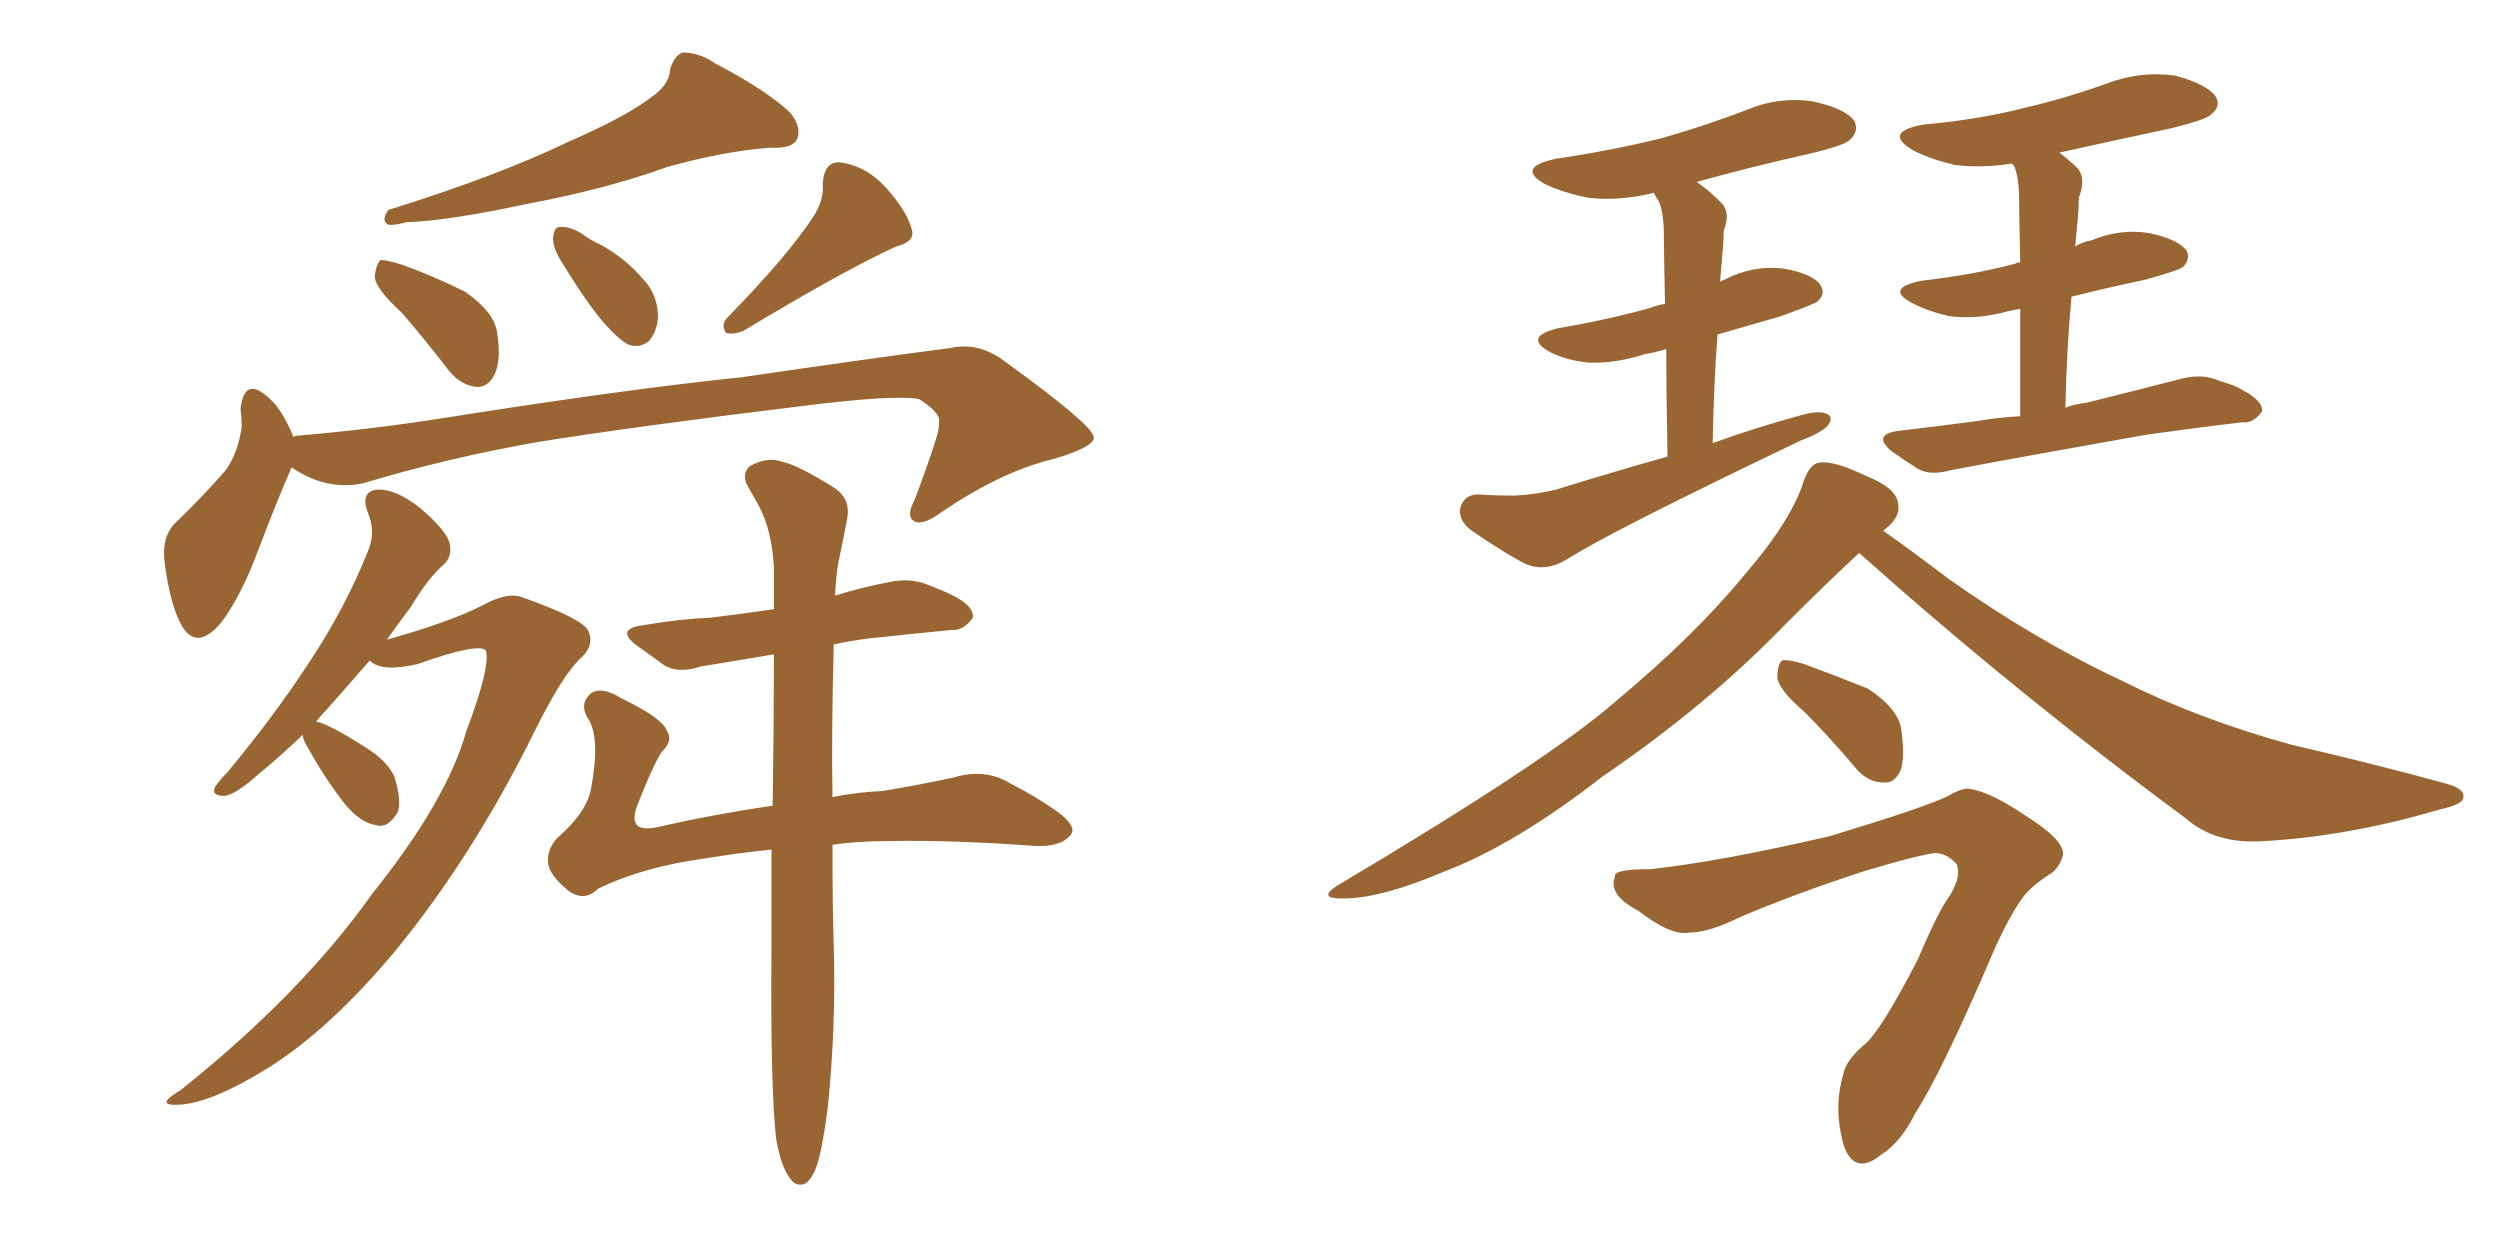 <svg xmlns="http://www.w3.org/2000/svg" xmlns:xlink="http://www.w3.org/1999/xlink" width="300" height="150"><path fill="#996633" padding="10" d="M78.08 11.72L78.08 11.72Q80.27 10.25 80.42 8.35L80.42 8.35Q80.86 6.74 81.88 6.30L81.88 6.30Q83.94 6.30 85.84 7.62L85.84 7.62Q91.99 10.84 94.78 13.48L94.78 13.48Q96.24 15.23 95.65 16.70L95.65 16.70Q95.07 17.87 92.43 17.72L92.43 17.72Q86.72 18.16 79.98 20.07L79.98 20.07Q72.66 22.71 63.28 24.46L63.28 24.46Q53.76 26.51 48.78 26.66L48.78 26.66Q47.17 27.10 46.58 26.95L46.58 26.95Q45.70 26.51 46.58 25.20L46.58 25.20Q59.77 21.09 68.26 16.99L68.26 16.99Q75 14.06 78.08 11.72ZM48.19 37.50L48.19 37.50Q45.12 34.72 44.97 33.25L44.97 33.25Q45.12 31.64 45.70 31.20L45.70 31.20Q46.44 31.20 48.34 31.79L48.34 31.79Q52.29 33.25 55.81 35.01L55.81 35.01Q59.18 37.35 59.62 39.70L59.62 39.70Q60.21 43.21 59.33 44.97L59.33 44.97Q58.59 46.44 57.28 46.44L57.28 46.44Q55.37 46.29 53.91 44.53L53.91 44.53Q50.98 40.72 48.19 37.50ZM67.53 31.64L67.53 31.64Q66.36 29.88 66.36 28.56L66.36 28.56Q66.50 27.25 67.09 27.25L67.09 27.25Q68.26 27.10 69.73 27.98L69.73 27.98Q70.90 28.86 72.22 29.44L72.22 29.44Q75.29 31.20 77.20 33.54L77.20 33.54Q78.81 35.16 78.96 37.79L78.96 37.79Q78.96 39.55 77.93 40.87L77.93 40.87Q76.76 41.89 75.29 41.31L75.29 41.31Q74.12 40.58 72.80 39.11L72.80 39.11Q70.75 36.91 67.53 31.64ZM97.56 26.07L97.56 26.07Q98.88 24.02 98.73 22.12L98.73 22.12Q98.88 19.34 100.78 19.48L100.78 19.48Q104.00 19.92 106.35 22.56L106.35 22.56Q108.84 25.34 109.42 27.54L109.42 27.54Q109.86 29.00 107.52 29.59L107.52 29.59Q101.66 32.23 89.21 39.70L89.21 39.70Q88.18 40.14 87.16 39.99L87.16 39.99Q86.43 38.96 87.30 38.09L87.30 38.09Q94.34 30.91 97.56 26.07ZM35.01 56.10L35.01 56.10Q34.86 56.25 34.86 56.40L34.86 56.40Q33.25 60.06 30.91 66.21L30.91 66.21Q29.00 71.34 26.66 74.56L26.66 74.56Q23.44 78.52 21.53 74.56L21.53 74.56Q20.36 72.07 19.78 67.68L19.78 67.68Q19.34 64.75 20.80 62.99L20.80 62.99Q24.46 59.47 27.10 56.40L27.10 56.40Q28.56 54.35 29.00 51.27L29.00 51.27Q29.00 50.10 28.86 49.07L28.86 49.07Q29.30 45.26 31.93 47.46L31.93 47.46Q33.69 48.78 35.16 52.29L35.16 52.29Q35.16 52.29 35.16 52.44L35.16 52.44Q35.45 52.29 35.60 52.29L35.60 52.29Q44.24 51.56 52.73 50.24L52.73 50.24Q74.85 46.73 89.06 45.26L89.06 45.26Q102.98 43.21 114.11 41.75L114.11 41.75Q117.48 41.02 120.56 43.36L120.56 43.36Q131.10 50.98 131.25 52.44L131.25 52.44Q131.40 53.61 126.42 55.08L126.42 55.08Q120.26 56.54 113.09 61.38L113.09 61.38Q110.74 63.13 109.72 62.55L109.72 62.55Q108.69 61.96 109.72 60.06L109.72 60.06Q111.18 56.25 112.21 53.03L112.21 53.03Q112.79 51.27 112.65 50.83L112.65 50.83Q113.09 49.66 110.30 47.90L110.30 47.90Q107.37 47.31 95.80 48.78L95.80 48.78Q76.61 51.12 64.60 53.03L64.60 53.03Q53.76 54.93 43.51 58.01L43.51 58.01Q39.11 58.89 35.01 56.10ZM36.33 88.18L36.33 88.18Q33.40 90.97 31.05 92.87L31.05 92.87Q28.27 95.36 26.95 95.51L26.95 95.51Q25.34 95.51 25.78 94.48L25.78 94.48Q26.22 93.75 27.25 92.72L27.25 92.72Q32.96 85.84 37.06 79.54L37.06 79.54Q41.46 72.95 44.24 65.92L44.24 65.92Q45.12 63.72 44.09 61.38L44.09 61.38Q43.21 58.89 45.41 58.74L45.41 58.74Q47.61 58.74 50.39 60.94L50.39 60.94Q53.47 63.57 53.91 65.04L53.91 65.04Q54.35 66.65 53.32 67.68L53.32 67.68Q51.42 69.29 49.22 72.95L49.22 72.95Q47.75 74.85 46.44 76.76L46.44 76.76Q54.20 74.56 57.86 72.66L57.86 72.66Q60.79 71.04 62.55 71.63L62.55 71.63Q70.02 74.27 70.61 75.73L70.61 75.73Q71.34 77.34 69.87 78.81L69.87 78.81Q67.53 80.86 64.01 88.04L64.01 88.04Q56.69 102.83 47.31 114.26L47.31 114.26Q39.55 123.49 32.37 128.03L32.37 128.03Q25.34 132.42 21.39 132.57L21.39 132.57Q18.46 132.71 21.68 130.81L21.68 130.81Q36.18 119.24 44.68 107.23L44.68 107.23Q53.61 96.09 55.96 87.74L55.96 87.74Q58.89 79.98 58.30 78.08L58.30 78.08Q57.57 77.05 50.10 79.69L50.10 79.69Q45.70 80.71 44.38 79.25L44.38 79.25Q41.46 82.62 39.11 85.25L39.11 85.25Q38.38 85.99 37.94 86.57L37.94 86.57Q39.70 87.01 43.80 89.65L43.80 89.65Q46.44 91.26 47.31 93.16L47.31 93.16Q48.19 95.95 47.75 97.41L47.75 97.41Q46.58 99.46 45.12 99.02L45.12 99.02Q43.21 98.73 41.31 96.39L41.31 96.39Q38.82 93.16 36.91 89.65L36.91 89.65Q36.33 88.77 36.33 88.18ZM93.16 136.82L93.16 136.82L93.16 136.82Q92.43 130.81 92.58 113.53L92.58 113.53Q92.58 107.37 92.58 101.95L92.58 101.95Q88.33 102.39 84.81 102.98L84.81 102.98Q77.20 104.00 71.78 106.64L71.78 106.64Q70.17 108.25 68.26 106.93L68.26 106.93Q65.92 105.03 65.77 103.56L65.77 103.56Q65.63 101.81 66.94 100.49L66.94 100.49Q70.31 97.56 70.90 94.78L70.90 94.78Q72.07 88.62 70.61 86.28L70.61 86.28Q69.43 84.52 70.90 83.20L70.90 83.20Q72.22 82.32 74.56 83.79L74.56 83.79Q79.39 86.13 79.98 87.60L79.98 87.60Q80.86 88.92 79.39 90.23L79.39 90.23Q78.22 92.14 76.46 96.68L76.46 96.68Q75.15 100.20 79.25 99.17L79.25 99.17Q85.69 97.71 92.72 96.68L92.72 96.68Q92.87 86.57 92.87 78.52L92.87 78.52Q87.74 79.39 84.08 79.98L84.08 79.98Q81.45 80.86 79.69 79.83L79.69 79.83Q77.93 78.52 76.46 77.49L76.46 77.49Q73.68 75.44 77.34 75L77.34 75Q81.59 74.27 85.25 74.12L85.25 74.12Q88.92 73.68 92.87 73.10L92.87 73.10Q92.87 70.31 92.87 67.97L92.87 67.97Q92.58 63.57 91.11 60.79L91.11 60.79Q90.38 59.47 89.79 58.45L89.79 58.45Q88.92 56.98 89.94 55.96L89.94 55.96Q91.99 54.79 93.75 55.37L93.75 55.37Q95.80 55.81 100.20 58.59L100.20 58.59Q102.10 59.91 101.66 62.26L101.66 62.26Q101.22 64.60 100.63 67.38L100.63 67.38Q100.34 68.85 100.20 71.48L100.20 71.48Q103.42 70.46 106.64 69.87L106.64 69.87Q109.13 69.29 111.33 70.17L111.33 70.17Q113.23 70.90 114.11 71.34L114.11 71.34Q116.89 72.66 116.75 74.12L116.75 74.12Q115.58 75.73 114.26 75.59L114.26 75.59Q109.72 76.03 104.30 76.61L104.30 76.61Q101.95 76.90 100.05 77.34L100.05 77.34Q99.76 88.04 99.90 95.65L99.90 95.65Q102.69 95.07 105.91 94.92L105.91 94.92Q110.30 94.19 114.40 93.31L114.40 93.31Q118.21 92.14 121.29 94.04L121.29 94.04Q123.93 95.36 126.71 97.27L126.71 97.27Q129.35 99.17 128.47 100.20L128.47 100.20Q127.29 101.66 124.22 101.51L124.22 101.51Q114.11 100.78 106.49 100.93L106.49 100.93Q102.98 100.93 99.90 101.37L99.90 101.37Q99.90 109.72 100.05 113.38L100.05 113.38Q100.34 123.19 99.32 133.01L99.32 133.01Q98.73 137.55 98.14 139.45L98.14 139.45Q97.56 141.50 96.53 142.09L96.53 142.09Q95.36 142.38 94.78 141.36L94.78 141.36Q93.75 140.04 93.16 136.82ZM200.10 54.79L200.10 54.79Q199.95 47.17 199.95 41.89L199.95 41.89Q198.49 42.33 197.46 42.48L197.46 42.48Q193.80 43.65 190.58 43.51L190.58 43.51Q187.79 43.21 185.89 42.19L185.89 42.19Q182.81 40.43 186.91 39.40L186.91 39.40Q192.92 38.38 198.19 36.91L198.19 36.91Q198.78 36.62 199.80 36.47L199.80 36.47Q199.66 29.59 199.66 28.13L199.66 28.13Q199.66 25.63 199.07 24.17L199.07 24.17Q198.63 23.58 198.49 23.14L198.49 23.14Q194.24 24.17 190.58 23.73L190.58 23.73Q187.65 23.14 185.45 22.12L185.45 22.12Q181.79 20.07 186.77 19.04L186.77 19.04Q193.65 18.02 199.51 16.55L199.51 16.55Q204.64 15.09 209.62 13.18L209.62 13.18Q213.43 11.57 217.53 12.16L217.53 12.16Q221.48 13.04 222.51 14.50L222.51 14.50Q223.10 15.67 222.07 16.70L222.07 16.70Q221.48 17.43 217.09 18.46L217.09 18.46Q209.91 20.07 203.61 21.83L203.61 21.83Q205.08 22.85 206.54 24.32L206.54 24.32Q207.71 25.49 206.84 27.69L206.84 27.69Q206.84 29.00 206.69 30.47L206.69 30.47Q206.54 32.08 206.40 33.84L206.40 33.84Q206.54 33.69 206.98 33.54L206.98 33.54Q210.35 31.79 214.01 32.23L214.01 32.23Q217.38 32.81 218.41 34.13L218.41 34.13Q219.14 35.16 218.12 36.18L218.12 36.18Q217.38 36.62 213.72 37.94L213.72 37.94Q209.62 39.11 206.10 40.14L206.10 40.14Q205.66 46.00 205.52 53.17L205.52 53.17Q210.79 51.27 216.21 49.80L216.21 49.80Q217.68 49.37 218.70 49.51L218.70 49.51Q220.31 49.80 219.29 51.12L219.29 51.12Q218.41 52.00 216.06 52.88L216.06 52.88Q193.07 63.87 188.09 67.09L188.09 67.09Q185.45 68.70 183.11 67.68L183.11 67.68Q181.20 66.80 176.66 63.72L176.66 63.72Q175.05 62.55 175.20 61.08L175.20 61.08Q175.63 59.33 177.39 59.33L177.39 59.33Q179.44 59.47 181.79 59.47L181.79 59.47Q184.42 59.33 186.77 58.74L186.77 58.74Q193.36 56.69 200.10 54.79ZM242.43 49.95L242.43 49.95Q242.43 42.04 242.43 37.06L242.43 37.06Q241.55 37.21 240.97 37.35L240.97 37.35Q237.16 38.38 233.94 37.94L233.94 37.94Q231.30 37.35 229.39 36.33L229.39 36.33Q226.17 34.57 230.57 33.69L230.57 33.69Q236.87 32.96 241.85 31.64L241.85 31.64Q241.99 31.49 242.43 31.49L242.43 31.49Q242.29 25.20 242.29 23.88L242.29 23.88Q242.29 21.39 241.70 19.92L241.70 19.92Q241.55 19.78 241.41 19.63L241.41 19.63Q237.74 20.21 234.52 19.78L234.52 19.78Q231.45 19.04 229.54 18.02L229.54 18.02Q225.88 15.82 230.86 14.94L230.86 14.94Q237.45 14.36 243.16 12.89L243.16 12.89Q248.14 11.72 252.98 9.96L252.98 9.96Q256.93 8.50 261.04 9.08L261.04 9.08Q264.84 10.11 265.87 11.57L265.87 11.57Q266.60 12.74 265.28 13.77L265.28 13.77Q264.70 14.36 260.60 15.38L260.60 15.38Q253.71 16.85 247.12 18.31L247.12 18.31Q248.29 19.19 249.32 20.21L249.32 20.21Q250.34 21.39 249.46 23.73L249.46 23.73Q249.46 24.90 249.32 26.37L249.32 26.37Q249.17 27.83 249.02 29.59L249.02 29.59Q249.90 29.00 250.93 28.86L250.93 28.86Q254.44 27.39 257.96 27.98L257.96 27.98Q261.33 28.71 262.35 30.03L262.35 30.03Q262.94 31.05 261.91 32.08L261.91 32.08Q261.18 32.52 257.52 33.54L257.52 33.54Q252.69 34.57 248.58 35.60L248.58 35.60Q248.00 41.75 247.85 48.93L247.85 48.93Q248.88 48.49 250.34 48.34L250.34 48.34Q256.20 46.88 261.91 45.41L261.91 45.41Q264.40 44.82 266.31 45.70L266.31 45.70Q268.36 46.29 268.95 46.73L268.95 46.73Q271.58 48.05 271.44 49.37L271.44 49.37Q270.41 50.83 269.09 50.68L269.09 50.68Q263.96 51.27 257.67 52.15L257.67 52.15Q244.34 54.49 234.23 56.40L234.23 56.40Q231.59 57.13 230.13 56.25L230.13 56.25Q228.52 55.22 227.05 54.20L227.05 54.20Q224.56 52.15 227.78 51.71L227.78 51.71Q232.76 51.12 237.16 50.54L237.16 50.54Q239.65 50.10 242.43 49.95ZM223.10 66.36L223.10 66.36Q219.43 69.73 214.01 75.15L214.01 75.15Q204.79 84.67 192.33 93.16L192.33 93.16Q181.79 101.37 173.29 104.59L173.29 104.59Q166.11 107.67 161.57 107.81L161.57 107.81Q157.62 107.96 160.84 106.05L160.84 106.05Q185.74 91.26 193.80 84.23L193.80 84.23Q203.47 76.17 209.33 68.99L209.33 68.99Q215.04 62.40 216.50 57.57L216.50 57.57Q217.24 55.66 218.26 55.52L218.26 55.52Q220.02 55.22 223.97 57.13L223.97 57.13Q227.64 58.59 227.78 60.50L227.78 60.50Q228.08 61.96 226.32 63.43L226.32 63.43Q226.03 63.57 226.03 63.72L226.03 63.72Q228.96 65.77 233.79 69.43L233.79 69.43Q244.34 76.90 255.03 81.88L255.03 81.88Q263.82 86.28 274.95 89.36L274.95 89.36Q285.06 91.70 293.55 94.04L293.55 94.04Q295.75 94.63 295.61 95.65L295.61 95.65Q295.61 96.53 292.82 97.12L292.82 97.12Q281.98 100.34 271.73 100.93L271.73 100.93Q265.87 101.37 262.21 98.14L262.21 98.14Q241.99 83.20 223.10 66.36ZM216.50 85.40L216.50 85.40Q213.43 82.76 213.28 81.30L213.28 81.30Q213.28 79.69 213.87 79.25L213.87 79.25Q214.60 79.10 216.50 79.69L216.50 79.69Q220.46 81.15 224.12 82.62L224.12 82.62Q227.49 84.81 228.08 87.16L228.08 87.16Q228.66 90.67 228.08 92.43L228.08 92.43Q227.34 94.04 226.03 93.90L226.03 93.90Q224.12 93.90 222.66 92.14L222.66 92.14Q219.58 88.48 216.50 85.40ZM198.05 104.30L198.05 104.30L198.05 104.30Q206.25 103.42 219.58 100.34L219.58 100.34Q231.15 96.83 233.79 95.51L233.79 95.51Q234.96 94.78 235.99 94.63L235.99 94.63Q238.48 94.78 243.02 97.85L243.02 97.85Q247.71 100.78 247.56 102.54L247.56 102.54Q247.27 103.86 246.24 104.74L246.24 104.74Q243.90 106.20 242.87 107.52L242.87 107.52Q241.41 109.42 239.50 113.53L239.50 113.53Q233.06 128.61 229.83 133.59L229.83 133.59Q228.08 137.11 225.73 138.57L225.73 138.57Q223.97 140.04 222.66 139.45L222.66 139.45Q221.34 138.72 220.90 135.94L220.90 135.94Q220.17 132.42 221.19 128.91L221.19 128.91Q221.48 127.29 223.68 125.39L223.68 125.39Q225.59 123.93 230.13 115.14L230.13 115.14Q232.62 109.28 233.94 107.52L233.94 107.52Q235.40 105.18 234.81 103.71L234.81 103.71Q233.50 102.25 232.03 102.39L232.03 102.39Q229.83 102.69 223.54 104.59L223.54 104.59Q215.48 107.23 208.89 110.01L208.89 110.01Q205.08 111.91 202.73 111.91L202.73 111.91Q200.54 112.35 196.58 109.28L196.58 109.28Q192.92 107.37 193.80 105.18L193.80 105.18Q193.51 104.30 198.05 104.30Z"/></svg>